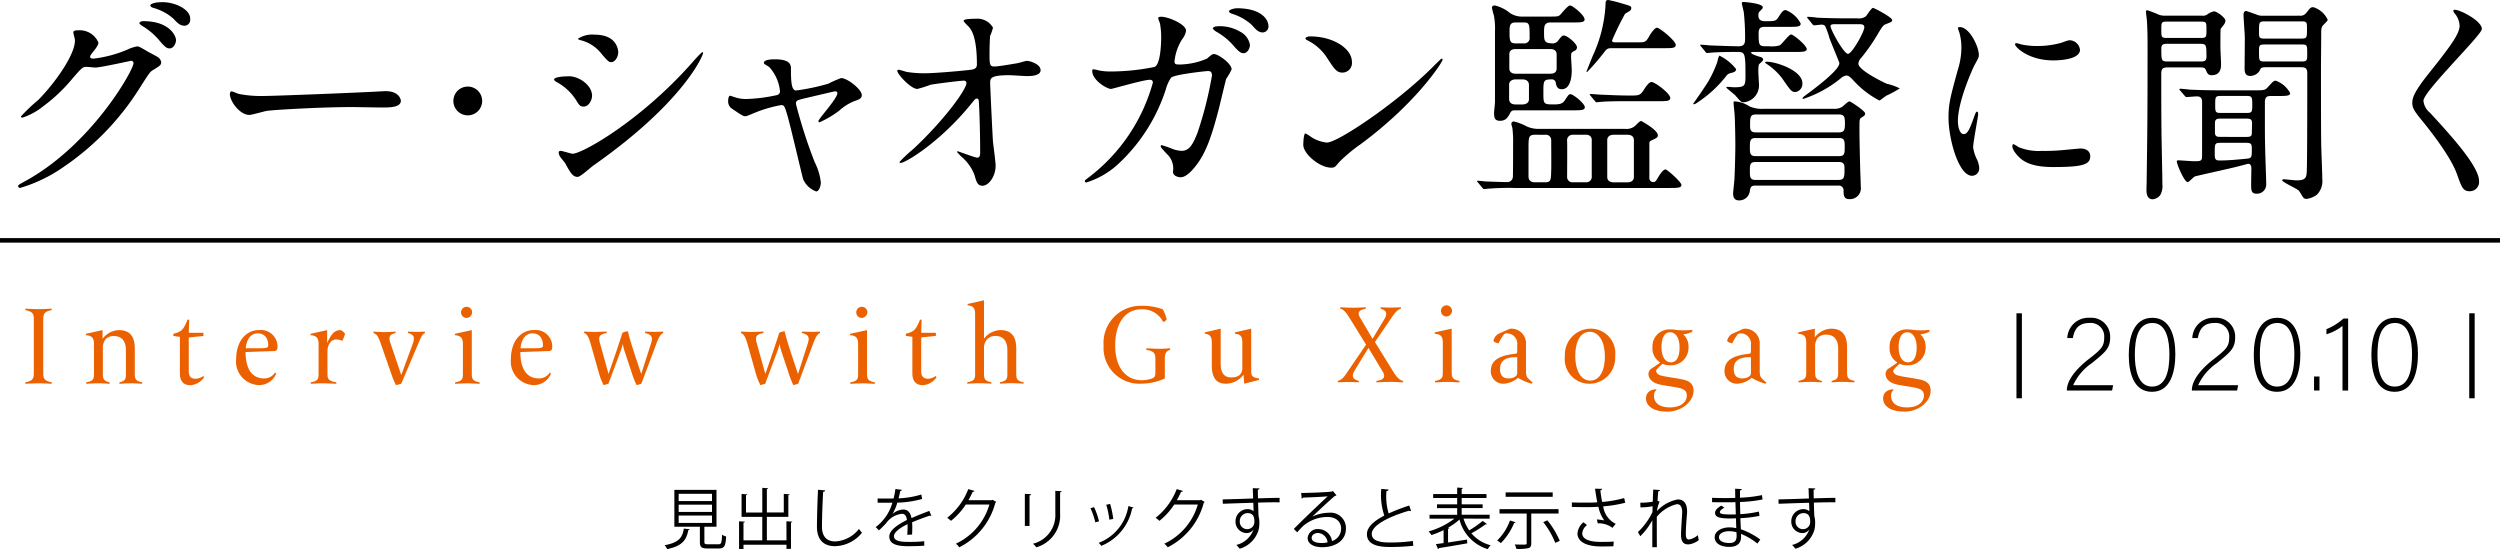 <svg id="レイヤー_1" data-name="レイヤー 1" xmlns="http://www.w3.org/2000/svg" viewBox="0 0 276.223 60.677"><defs><style>.cls-1{fill:#eb6100;}.cls-2{fill:none;stroke:#000;stroke-miterlimit:10;stroke-width:0.5px;}</style></defs><path d="M223.644,360.912c0-.24.337-.24.531-.24a2.251,2.251,0,0,1,2.24,1.349c0,.289-.241.6-.723,1.2-.12.169-.192.265-.192.386,0,.193.289.193.385.193a13.638,13.638,0,0,0,3.663-.964,4.479,4.479,0,0,1,1.132-.386c.216,0,.337.073,1.325.651.144.072.771.41.891.482a.873.873,0,0,1,.458.6c0,.338-.169.434-.963.916-.266.169-.362.313-1.206,1.614a29.458,29.458,0,0,1-8.625,9.06,16.509,16.509,0,0,1-4.794,2.313.217.217,0,0,1-.218-.218c0-.1.072-.144.82-.553,7.349-4.048,11.926-12.264,11.926-13.011a.261.261,0,0,0-.265-.265c-.048,0-3.373.747-3.951.747-.145,0-.8-.073-.939-.073-.458,0-.507.048-1.519,1.2a18.142,18.142,0,0,1-3.276,3.132,7.374,7.374,0,0,1-2.314,1.277c-.12,0-.168-.072-.168-.144a20.278,20.278,0,0,1,1.9-1.807c1.951-1.952,4.24-5.277,4.047-6.723C223.789,361.539,223.644,361.009,223.644,360.912Zm11.348.82c0,.409-.289.94-.7.94-.337,0-.53-.145-1.278-1.037a7.577,7.577,0,0,0-1.709-1.421c-.122-.073-.362-.241-.362-.337s.193-.217.409-.217C234.438,359.66,234.992,361.443,234.992,361.732Zm.579-3.639c.987.579.987,1.133.987,1.374a.652.652,0,0,1-.6.7c-.506,0-.747-.241-1.276-.8a5.666,5.666,0,0,0-2.217-1.18c-.241-.072-.314-.193-.314-.265,0-.193.627-.337.867-.337A4.453,4.453,0,0,1,235.571,358.093Z" transform="translate(-215.542 -357.323)"/><path d="M257.614,367.418c.145,0,.409-.024.53-.024,1.47,0,1.687.891,1.687,1.06,0,.675-.988.747-2,.747-.554,0-2.964-.048-3.445-.048-3.326,0-8.843.313-9.421.433-.289.049-1.59.434-1.879.434-1.036,0-2.145-1.494-2.145-2.313,0-.145.073-.289.193-.289s.7.265.819.289a13.145,13.145,0,0,0,2.939.217C245.687,367.924,254.1,367.611,257.614,367.418Z" transform="translate(-215.542 -357.323)"/><path d="M265.636,368.478a1.59,1.59,0,1,1,1.589,1.59A1.588,1.588,0,0,1,265.636,368.478Z" transform="translate(-215.542 -357.323)"/><path d="M280.958,367.9c0,.482-.361,1.2-.94,1.2-.361,0-.482-.144-.843-.746a5.845,5.845,0,0,0-2.193-2c-.072-.049-.216-.145-.216-.241,0-.337,1.373-.361,1.686-.361C279.488,365.756,280.958,366.719,280.958,367.9Zm-2.964,7.469c-.072-.121-.506-.627-.578-.747a1.028,1.028,0,0,1-.145-.458c0-.1.073-.169.217-.169.217,0,1.133.314,1.325.314,1.036,0,7.518-3.614,13.276-10.144a11.654,11.654,0,0,1,1.036-1.084.089.089,0,0,1,.1.1c0,.266-2.121,5.421-12.095,12.409-.29.193-1.446,1.277-1.76,1.277C278.838,376.863,278.6,376.477,277.994,375.369Zm5.855-12.264c0,.554-.385,1.084-.771,1.084-.265,0-.386-.1-1.253-1.132a4.188,4.188,0,0,0-2.072-1.277c-.1-.024-.362-.1-.362-.169a2.875,2.875,0,0,1,1.856-.457C283.849,361.154,283.849,363.033,283.849,363.105Z" transform="translate(-215.542 -357.323)"/><path d="M310.76,367.827c0,.386-.337.506-.772.651a5.426,5.426,0,0,0-1.71,1.06,10.9,10.9,0,0,1-2.192,1.3.125.125,0,0,1-.121-.121c0-.264,2.1-2.5,2.1-3.107,0-.169-.169-.193-.265-.193-.12,0-3.012.7-3.349.771-.867.217-.964.241-.964.626a55.419,55.419,0,0,0,2.073,6.433,6.514,6.514,0,0,1,.674,2.217c0,.506-.241,1.012-.506,1.012a2.5,2.5,0,0,1-1.446-1.349c-.12-.386-1.421-6-1.759-7.108-.289-.964-.337-1.084-.674-1.084a14.424,14.424,0,0,0-2.723.771c-.987.409-1.084.457-1.229.457-.241,0-.361-.072-1.42-.795a.959.959,0,0,1-.483-.867c0-.144.025-.6.217-.6.072,0,.434.144.53.169a3.832,3.832,0,0,0,1.278.192,18,18,0,0,0,3.373-.434.437.437,0,0,0,.336-.385,4.675,4.675,0,0,0-1.18-2.7c-.1-.072-.482-.313-.554-.361a.184.184,0,0,1-.049-.121c0-.385.989-.385,1.205-.385.988,0,1.784.193,1.784.964,0,1.18,0,2.482.553,2.482a23.462,23.462,0,0,0,3.566-.748,12.221,12.221,0,0,1,1.422-.626C309.17,365.948,310.76,367.2,310.76,367.827Z" transform="translate(-215.542 -357.323)"/><path d="M315.745,365.274a12.262,12.262,0,0,0,1.976.144c1.3,0,4.867-.337,5.228-.409s.53-.217.53-.579c0-3.108-.65-3.879-.94-4.192-.1-.1-.529-.506-.529-.626,0-.217,1.131-.217,1.348-.217a1.978,1.978,0,0,1,1.9.988,5.594,5.594,0,0,1-.313.891c-.049.289-.072,1.614-.072,1.976,0,1.156.023,1.421.506,1.421s1.975-.265,2.553-.361c.169-.024.94-.265,1.084-.265.217,0,1.5.313,1.5,1.036,0,.65-1.181.65-1.5.65s-1.662-.1-1.951-.1c-2.12,0-2.12.361-2.12.867,0,.362.265,5.975.313,6.506.048.433.289,2.24.289,2.6,0,1.276-.8,2.24-1.446,2.24-.553,0-.674-.409-.891-1.2a4.978,4.978,0,0,0-1.4-1.976,5.493,5.493,0,0,1-.529-.554c0-.048.072-.072.1-.072.049,0,1.88.7,2.144.7.314,0,.314-.385.314-.578,0-2.65-.121-5.686-.169-5.806a.211.211,0,0,0-.217-.145c-.12,0-.169.048-.578.554-3.47,4.289-7.3,6.554-7.807,6.554-.072,0-.144-.049-.144-.1a15.5,15.5,0,0,1,1.542-1.445c3.4-3.181,5.854-6.554,5.854-7.277a.253.253,0,0,0-.265-.265c-.433,0-3.276.362-3.709.458a12.572,12.572,0,0,1-1.447.458c-.722,0-2.217-1.639-2.217-2,0-.1.122-.121.145-.121C314.974,365.032,315.625,365.249,315.745,365.274Z" transform="translate(-215.542 -357.323)"/><path d="M348.9,363.8c.531-.458.6-.506.772-.506.481,0,1.951,1.06,1.951,1.687a6.71,6.71,0,0,1-.6,1.06c-.048.12-.674,2.746-.8,3.252-.723,2.771-1.349,4.795-2.506,6.289-.265.337-1.035,1.325-1.71,1.325-.458,0-.867-.241-.867-.6a2.16,2.16,0,0,0-.675-1.975c-.6-.651-.675-.723-.675-.867,0-.1.072-.1.12-.1a12.011,12.011,0,0,1,1.3.458,3.381,3.381,0,0,0,.89.168c.844,0,1.23-.7,1.736-1.951a41.551,41.551,0,0,0,1.614-6.361c0-.506-.266-.506-.482-.506-.145,0-3.59.361-4.024.723a4.292,4.292,0,0,0-.6,1.325,19.346,19.346,0,0,1-5.372,8.336,9.253,9.253,0,0,1-3.4,1.928.16.16,0,0,1-.169-.145c0-.1.048-.12.483-.458a19.713,19.713,0,0,0,7.035-10.432c0-.217-.121-.313-.338-.313-.7,0-4.12,1.012-4.288,1.012-.458,0-2.072-.964-2.072-1.976,0-.1,0-.192.144-.192a3.642,3.642,0,0,1,.578.12,6.5,6.5,0,0,0,1.373.12,24.2,24.2,0,0,0,4.8-.506c.651-.289.723-2.6.723-3.3a8.29,8.29,0,0,0-.145-1.542,4.917,4.917,0,0,1-.192-.531c0-.168.265-.168.361-.168.747,0,2.723.819,2.723,1.542a1.958,1.958,0,0,1-.41.915,5.6,5.6,0,0,0-.867,2.458c0,.361.168.361.6.361A7.94,7.94,0,0,0,348.9,363.8Zm3.735-2.94a2.04,2.04,0,0,1,1.012,1.4c0,.434-.289.939-.7.939-.313,0-.506-.12-1.276-1.011a7.236,7.236,0,0,0-1.759-1.374c-.121-.072-.362-.265-.362-.361,0-.072.193-.217.41-.217A4.392,4.392,0,0,1,352.63,360.864Zm3.06-.674a.669.669,0,0,1-.6.722c-.506,0-.771-.289-1.253-.843a5.88,5.88,0,0,0-2.193-1.228c-.241-.073-.313-.193-.313-.266,0-.192.627-.337.867-.337C354.991,358.238,355.69,359.539,355.69,360.19Z" transform="translate(-215.542 -357.323)"/><path d="M365.855,373.273a16.816,16.816,0,0,0-2.361,1.975c-.457.554-.506.6-.867.6-1.3,0-3.084-1.542-3.084-2.506,0-.169.024-1.277.241-1.277a5.9,5.9,0,0,1,.723.458,4,4,0,0,0,1.638.554c1.181,0,7.566-4.265,11.565-8.216.386-.386,1.06-1.06,1.108-1.06a.154.154,0,0,1,.12.12C374.938,364.141,372.12,368.647,365.855,373.273Zm-1.975-7.927c-.651,0-.892-.386-1.687-1.59A5.418,5.418,0,0,0,360,361.78c-.1-.048-.217-.121-.217-.217s.192-.217.53-.217c2.578,0,4.6,1.373,4.6,2.8A1.064,1.064,0,0,1,363.88,365.346Z" transform="translate(-215.542 -357.323)"/><path d="M395.1,371.562a1.479,1.479,0,0,0,1.085-.313c.506-.506.579-.554.7-.554.024,0,1.831.987,1.831,1.565,0,.242-.1.29-.6.531-.312.144-.337.168-.337.433v3.807a.428.428,0,0,0,.434.41c.12,0,.264-.024.482-.434.217-.361.578-.964.867-.964.193,0,1.759,1.4,1.759,1.711,0,.338-.458.338-1.3.338H382.935a28.664,28.664,0,0,0-2.89.072c-.073,0-.435.048-.507.048-.1,0-.145-.048-.217-.145l-.457-.554c-.072-.072-.121-.12-.121-.169s.072-.048.1-.048c.1,0,.65.048.77.072.025,0,1.831.073,2.458.073a.609.609,0,0,0,.626-.555c.025-.264.025-3.059.025-3.589a12.352,12.352,0,0,0-.073-1.783c0-.072-.12-.386-.12-.53a.266.266,0,0,1,.289-.241,5.786,5.786,0,0,1,1.421.554,3.237,3.237,0,0,0,1.446.265Zm-12.239-2.048a.46.46,0,0,0-.433.241c-.265.506-.482.916-1.157.916-.554,0-.65-.314-.65-.868,0-.168.1-1.036.1-1.253v-7.758a7.674,7.674,0,0,0-.12-1.759,8.3,8.3,0,0,1-.217-.843c0-.217.192-.265.313-.265a4.132,4.132,0,0,1,1.687.843,2.454,2.454,0,0,0,1.469.386h2.819c.939,0,1.036,0,1.253-.193.144-.144.843-1.036,1.084-1.036.29,0,1.614,1.084,1.614,1.542,0,.337-.457.337-1.3.337h-2.457c-.723,0-.723.482-.723,1.084,0,.94,0,1.229,1.012,1.229a.743.743,0,0,0,.53-.289c.41-.53.458-.578.674-.578.338,0,1.422.891,1.422,1.3a.408.408,0,0,1-.264.385c-.363.193-.386.193-.386.7,0,.217.072,1.229.072,1.446,0,.289,0,2.1-1.108,2.1-.531,0-.6-.41-.675-.8a.419.419,0,0,0-.386-.289c-.964,0-.964.12-.964,1.469,0,1.253,0,1.3,1.157,1.3.626,0,.94-.073,1.181-.41.434-.651.482-.723.651-.723.313,0,1.589,1.036,1.589,1.446,0,.337-.458.337-1.276.337Zm.145-3.421c-.434,0-.723.241-.723.554v1.59c0,.313.145.627.723.627h.722c.458,0,.747-.217.747-.555v-1.59c0-.313-.169-.626-.747-.626Zm-.025-3.349c-.553,0-.674.337-.674.554v1.614c0,.217.145.554.674.554h3.88c.578,0,.674-.361.674-.554v-1.566c0-.434-.289-.6-.674-.6Zm0-2.94c-.65,0-.65.434-.65,1.06,0,.868,0,1.253.65,1.253h.941a.577.577,0,0,0,.626-.65c0-1.422,0-1.663-.626-1.663Zm2.145,12.409c-.651,0-.7.264-.7,1.325v3.3c0,.12.023.626.7.626h1.133c.65,0,.65-.265.674-1.325.024-.482,0-2.795,0-3.325a.589.589,0,0,0-.674-.6Zm4.192,0a.6.6,0,0,0-.626.674c.024.554,0,3.325,0,3.952a.581.581,0,0,0,.626.626h1.494a.6.6,0,0,0,.6-.675v-3.951a.564.564,0,0,0-.6-.626Zm4.24-9.566c-.433,0-.529.121-.89.6a24.737,24.737,0,0,1-1.783,2.048c-.048,0-.048-.049-.048-.073s.578-1.469.7-1.758a15.233,15.233,0,0,0,1.4-5.639c0-.385.048-.5.314-.5a15.533,15.533,0,0,1,1.518.385c.916.265,1.011.289,1.011.506a.343.343,0,0,1-.144.289c-.073.072-.482.289-.554.361a31.86,31.86,0,0,0-1.422,2.916c0,.168.12.217.266.217h2.6c.772,0,.867,0,1.278-.747.168-.289.578-.867.819-.867.289,0,2.071,1.445,2.071,1.9,0,.361-.409.361-1.276.361Zm1.953,5.855c-2.1,0-2.795.048-3.037.072-.072,0-.433.048-.5.048-.1,0-.145-.048-.217-.144l-.458-.554c-.1-.121-.1-.121-.1-.169s.024-.048.072-.048c.168,0,.915.072,1.06.072,1.181.048,2.169.1,3.3.1,1.011,0,1.133,0,1.566-.675.192-.313.554-.819.819-.819.385,0,2.073,1.277,2.073,1.759,0,.361-.435.361-1.3.361Zm-1.664,3.711c-.722,0-.722.529-.722.578v4.1c0,.386.313.579.722.579h1.5c.722,0,.722-.53.722-.579v-4.1c0-.41-.312-.578-.722-.578Z" transform="translate(-215.542 -357.323)"/><path d="M407.364,364.96c0,.289-.289.362-.6.434a.793.793,0,0,0-.482.313,13.33,13.33,0,0,1-2.867,2.723c-.554.385-.6.41-.747.41a.053.053,0,0,1-.048-.049c.072-.1,1.445-2.072,1.662-2.457a12.914,12.914,0,0,0,1.013-2.193,1.961,1.961,0,0,1,.217-.674A5.19,5.19,0,0,1,407.364,364.96Zm-3.854-2.481c-.1-.121-.121-.121-.121-.169s.048-.048.1-.048c.145,0,.747.048.867.072.531.024,2.555.1,3.3.1.7,0,.7-.433.7-.963a25.97,25.97,0,0,0-.144-2.795c-.025-.169-.217-.868-.217-1.012,0-.1.12-.121.168-.121.266,0,2.145.169,2.145.579,0,.12-.024.144-.313.434a.563.563,0,0,0-.169.457c0,.289.072.651.723.651,1.084,0,1.228,0,1.517-.482.338-.53.506-.747.772-.747a3.09,3.09,0,0,1,1.662,1.494c0,.361-.434.361-1.3.361h-2.578c-.361,0-.771,0-.771.651,0,1.253,0,1.493.723,1.493H411a3.186,3.186,0,0,0,1.18-.1c.241-.12,1.012-1.2,1.253-1.2.289,0,1.735,1.228,1.735,1.614,0,.313-.506.313-1.3.313h-4.409c-.386,0-.434,0-.434.1,0,.145.843.41.867.41.242.072.458.12.458.361,0,.121-.458.458-.482.554a4.161,4.161,0,0,0-.048.771c0,.193.072,1.35.072,1.47a1.869,1.869,0,0,1-1.686,1.9c-.266,0-.338-.072-.916-.746-.145-.169-1.012-.82-1.012-.892s.145-.072.169-.072c.12,0,.578.048.675.048,1.276,0,1.276-.169,1.276-1.422,0-2.481-.095-2.481-.964-2.481-1.084,0-2.215.024-2.746.072-.072,0-.433.048-.506.048-.1,0-.144-.048-.216-.144Zm6,15.347c-.362,0-.554.073-.626.555a1.17,1.17,0,0,1-1.2,1.084c-.506,0-.651-.338-.651-.771,0-.121.12-1.3.145-1.542.048-1.012.1-2.819.1-3.807,0-.554-.024-2.265-.072-3.229,0-.192-.121-1.18-.121-1.4,0-.1,0-.193.072-.193a3.342,3.342,0,0,1,1.687.554,3.377,3.377,0,0,0,1.591.265h7.685a1.6,1.6,0,0,0,.964-.216c.12-.073.626-.6.8-.6.145,0,1.734,1.06,1.734,1.325,0,.193-.072.265-.433.482-.193.145-.193.241-.193,1.156,0,.579,0,1.374.073,4.1,0,.337.072,2,.072,2.361a1.2,1.2,0,0,1-1.3,1.373c-.578,0-.6-.482-.6-.915a.527.527,0,0,0-.6-.579Zm0-5.252c-.626,0-.626.361-.626,1.036,0,.6,0,.963.626.963h9.252c.6,0,.6-.336.6-1.011,0-.627,0-.988-.6-.988Zm-.025,2.65c-.6,0-.6.337-.6.988,0,.627,0,.988.6.988h9.229c.626,0,.626-.386.626-1.253,0-.361-.024-.723-.6-.723Zm.049-5.252c-.627,0-.627.337-.627,1.205,0,.385,0,.771.6.771h9.252c.6,0,.627-.362.627-1.013,0-.578-.025-.963-.627-.963Zm1.2-5.831c1.061,0,3.952.964,3.952,2.386a.9.9,0,0,1-.771.963c-.434,0-.53-.168-1.47-1.518a6.978,6.978,0,0,0-1.711-1.59.354.354,0,0,1-.168-.168A.185.185,0,0,1,410.737,364.141Zm4.578-4.746a.374.374,0,0,1-.1-.145.064.064,0,0,1,.072-.072c.169,0,.916.072,1.06.1,1.181.049,2.193.072,3.326.072h1.108a1.241,1.241,0,0,0,.939-.24c.121-.145.6-.916.771-.916.121,0,2.12,1.036,2.12,1.349,0,.193-.12.217-.723.458-.216.072-.361.241-.77.915a20.409,20.409,0,0,1-1.928,2.8.982.982,0,0,0-.313.651c0,.7,2.7,2.024,3.156,2.216a6.454,6.454,0,0,1,1.422.506,12.02,12.02,0,0,1-1.518.82c-.1.072-.554.409-.651.482a.18.18,0,0,1-.12.024,10.441,10.441,0,0,1-2.915-2.289c-.241-.241-.434-.458-.7-.458a1.146,1.146,0,0,0-.626.313,12.917,12.917,0,0,1-4.121,2.265c-.047,0-.1,0-.1-.048s.049-.12.193-.241c1.3-.964,3.879-2.891,3.879-3.662,0-.1-.964-2.361-1.108-2.8a7.445,7.445,0,0,0-.483-1.325.578.578,0,0,0-.433-.121c-.12,0-.651.072-.771.072-.072,0-.169-.1-.217-.168Zm3.012.6c-.265,0-.53,0-.53.217,0,.385,1.469,3.06,1.927,3.06s1.807-2.458,1.807-2.915c0-.362-.289-.362-.65-.362Z" transform="translate(-215.542 -357.323)"/><path d="M432.493,372.14c.409,0,.626-.385,1.156-1.879.145-.41.217-.6.337-.6s.121.242.121.29c0,.265-.554,3.083-.554,3.662a4.349,4.349,0,0,0,.385,1.253,2.591,2.591,0,0,1,.289,1.06.807.807,0,0,1-.795.819c-1.494,0-2.6-4.1-2.6-6.409,0-1.542.193-2.24,1.013-5.252a8.193,8.193,0,0,0,.409-2.506,5.923,5.923,0,0,0-.241-1.711,3.058,3.058,0,0,1-.145-.433c0-.072.1-.121.193-.121,1.109,0,2.121,2.193,2.121,3.06,0,.265,0,.289-.458,1.108-.265.507-1.856,4.048-1.856,6.217C431.866,371.417,432.107,372.14,432.493,372.14Zm14,2.41c0,.939-.723,1.229-4.1,1.229-2.361,0-3.253-.6-3.758-1.085-.121-.121-.747-.747-.747-1.205,0-.048,0-.241.121-.241a3.7,3.7,0,0,1,.578.338,5.933,5.933,0,0,0,2.578.409,20.166,20.166,0,0,0,2.1-.072c.336-.024,2.023-.193,2.12-.193C446.3,373.73,446.491,374.26,446.491,374.55Zm-1.133-11.734c0,1.18-2.674,1.18-2.963,1.18-2.722,0-4.216-1.469-4.216-1.782,0-.049.024-.121.169-.121.072,0,.361.1.674.169a8.258,8.258,0,0,0,1.638.144,9.741,9.741,0,0,0,2.65-.361c.724-.265.8-.289,1.037-.265A1.2,1.2,0,0,1,445.358,362.816Z" transform="translate(-215.542 -357.323)"/><path d="M458.849,359.057a.829.829,0,0,0,.554-.12,1.86,1.86,0,0,1,.747-.362c.338,0,1.278.7,1.278,1.037a.806.806,0,0,1-.121.361c-.048.1-.362.458-.41.554-.024.121-.024,1.735-.024,2.024,0,.265.072,1.566.072,1.855,0,.313,0,1.229-1.036,1.229-.385,0-.481-.193-.65-.6-.12-.265-.337-.265-.7-.265h-3.421c-.6,0-.8.073-.8.747,0,1.856,0,4.41.024,6.241,0,.843.1,4.987.1,5.927a2.016,2.016,0,0,1-.241,1.2,1.219,1.219,0,0,1-.82.458c-.65,0-.7-.674-.7-1.06,0-.12.023-.747.023-.867.073-5.662.1-6.6.1-14.914,0-1.518-.024-2.12-.072-2.891,0-.121-.1-.8-.1-.94,0-.073,0-.217.121-.217.1,0,.867.313,1.06.386a1.831,1.831,0,0,0,.939.216Zm-3.831.651c-.674,0-.674.072-.674.915,0,.82,0,.892.674.892h3.638c.675,0,.675-.072.675-.916,0-.819,0-.891-.675-.891Zm0,2.457c-.361,0-.674,0-.674.507,0,1.3,0,1.445.674,1.445h3.638c.362,0,.675,0,.675-.506,0-1.3,0-1.446-.675-1.446Zm1.422,5.18c-.072-.1-.1-.12-.1-.168,0-.024.047-.048.1-.048.168,0,.892.072,1.06.1,1.181.048,2.169.073,3.3.073h3.806c1.085,0,1.2,0,1.542-.386.555-.6.6-.675.844-.675a2.92,2.92,0,0,1,1.59,1.374c0,.313-.482.313-1.3.313h-.747c-.481,0-.747.048-.747.723,0,3.566,0,3.758.024,4.722,0,.675.12,3.638.12,4.241a1.018,1.018,0,0,1-1.083,1.108c-.579,0-.579-.41-.579-1.084,0-.145.025-1.566.025-1.711q0-.505-.362-.506c-.024,0-1.157.313-1.71.434-.675.168-4.073.915-4.168.963-.145.049-.651.627-.8.627-.363,0-1.2-1.976-1.2-2.289,0-.121.12-.121.192-.121.121,0,1.446.1,1.711.1.7,0,.891,0,.891-.555V368.6c0-.433-.144-.626-.6-.626-.169,0-.987.072-1.108.072-.1,0-.145-.048-.217-.144Zm4.53,5.759c-.723,0-.723.048-.723,1.133,0,.578,0,.818.53.818.988,0,1.976-.1,2.94-.192.626-.048.626-.145.626-1.133,0-.578-.145-.626-.7-.626Zm2.7-.651c.555,0,.65-.072.675-.409,0-.1.024-.891.024-1.084,0-.531-.266-.531-.7-.531h-2.7c-.434,0-.7,0-.7.531v.988c0,.5.266.5.7.5Zm.049-2.65c.674,0,.674-.1.674-.988,0-.819-.073-.891-.674-.891h-2.772c-.6,0-.65.072-.65.891,0,.892,0,.988.65.988Zm5.9-10.746a.8.8,0,0,0,.723-.289c.458-.578.506-.65.8-.65a2.575,2.575,0,0,1,1.59,1.4c0,.12-.5.554-.578.675-.144.216-.144.433-.144,1.06,0,.53-.025,3.132-.025,3.735,0,1.373,0,7.155.025,8.143,0,.554.12,3.349.12,3.975a2.121,2.121,0,0,1-.6,1.735,2.537,2.537,0,0,1-1.108.458.548.548,0,0,1-.313-.072c-.121-.072-.458-.723-.579-.843-.24-.242-1.831-.94-1.831-1.133,0-.12.145-.12.194-.12.192,0,1.156.12,1.373.12,1.084,0,1.133-.313,1.156-1.2.049-1.421.049-8.963.049-10.6,0-.675-.266-.7-.8-.7h-3.663c-.626,0-.651.049-.8.386a1.259,1.259,0,0,1-1.036.578c-.506,0-.626-.361-.626-.771,0-.482.024-2.891.024-3.445,0-.361-.144-2.168-.144-2.578,0-.145.072-.386.289-.386.048,0,1.132.386,1.179.41a1.537,1.537,0,0,0,.627.12Zm.145,2.53c.674,0,.674-.1.674-1.06,0-.771,0-.843-.674-.843h-3.952c-.674,0-.674.1-.674,1.084,0,.747,0,.819.674.819Zm.048,2.53c.651,0,.651-.121.651-.843,0-.988,0-1.036-.651-1.036h-4.024c-.65,0-.65.1-.65.819,0,.988,0,1.06.65,1.06Z" transform="translate(-215.542 -357.323)"/><path d="M486.8,358.407c.578,0,2.964,1.228,2.964,2.12,0,.65-6.457,6.891-6.457,7.927a1.926,1.926,0,0,0,.722,1.325c2.145,2.337,5.421,5.879,5.421,7.542a1.025,1.025,0,0,1-1.036,1.132c-.746,0-.891-.458-1.4-1.88-.747-2.12-3.373-5.324-4-6.095-.748-.916-.94-1.277-.94-1.783,0-.651.313-1.373,1.951-3.421,2.386-2.988,3.277-4.241,3.277-5.133a2.291,2.291,0,0,0-.6-1.4c-.072-.12-.121-.217-.072-.289C486.651,358.407,486.724,358.407,486.8,358.407Z" transform="translate(-215.542 -357.323)"/><path class="cls-1" d="M427.314,395.725c0,1.045-.348,1.633-.96,1.633s-1.033-.612-1.033-1.693c0-1.128.408-1.632.948-1.632s1.045.516,1.045,1.692m-2.569,4.609c-.768.024-1.139.456-1.139,1.008,0,.78.731,1.463,2.351,1.463s2.9-1.151,2.9-2.291c0-.745-.4-1.093-1.2-1.261-.876-.18-1.645-.264-2.281-.408-.492-.108-.648-.36-.648-.528,0-.12.06-.2.684-.8a2.16,2.16,0,0,0,.912.168,1.942,1.942,0,0,0,1.98-2,1.844,1.844,0,0,0-.588-1.428,2.626,2.626,0,0,0,1.008-.287v-.2a7.7,7.7,0,0,1-1.115.048c-.649,0-.757-.1-1.357-.1a1.871,1.871,0,0,0-1.931,1.967,1.823,1.823,0,0,0,.827,1.669v.06l-.863.587a.738.738,0,0,0-.408.624c0,.408.24.984,1.379,1.212.408.084,1.332.216,1.789.3.732.145,1.068.337,1.068.9,0,.648-.588,1.3-1.861,1.3-1.248,0-1.764-.576-1.764-1.26a.843.843,0,0,1,.252-.66Zm-4.308-.925c-.78-.156-.816-.408-.816-1.044v-2.7c0-1.632-.839-2.027-1.763-2.027a2.369,2.369,0,0,0-1.8.959v-.959l-1.835.407v.156c.732.048.888.384.888,1.008v3.156c0,.636-.012.888-.864,1.044v.156c.24,0,.816-.048,1.356-.048s1.007.048,1.235.048v-.156c-.7-.156-.744-.408-.744-1.044v-2.676a1.582,1.582,0,0,1,.276-1.02,1.224,1.224,0,0,1,.961-.372c.744,0,1.308.444,1.308,1.56v2.508c0,.636-.012.888-.72,1.044v.156c.2,0,.672-.048,1.212-.048s1.079.048,1.307.048ZM409,398.558c0,.3-.36.576-.936.576-.685,0-.961-.384-.961-1.044,0-.841.516-1.3,1.717-1.3H409Zm1.715,1.043-.444-.407c-.252-.24-.3-.42-.3-.936V395.4a1.627,1.627,0,0,0-1.607-1.764.7.7,0,0,0-.348.084l-1.117.5a1.176,1.176,0,0,0-.515.72c0,.1.048.156.168.2l.371.132a6.274,6.274,0,0,1,.588-.972.411.411,0,0,1,.324-.144,1.145,1.145,0,0,1,1.165,1.3v.7c0,.168-.048.24-.192.252-1.777.191-2.724.707-2.724,1.908a1.362,1.362,0,0,0,1.463,1.4,2.644,2.644,0,0,0,1.537-.647,5.875,5.875,0,0,0,1.511.647Zm-9.6-3.876c0,1.045-.348,1.633-.96,1.633s-1.033-.612-1.033-1.693c0-1.128.408-1.632.949-1.632s1.044.516,1.044,1.692m-2.569,4.609c-.767.024-1.139.456-1.139,1.008,0,.78.731,1.463,2.352,1.463s2.9-1.151,2.9-2.291c0-.745-.4-1.093-1.2-1.261-.876-.18-1.644-.264-2.281-.408-.492-.108-.648-.36-.648-.528,0-.12.06-.2.684-.8a2.165,2.165,0,0,0,.913.168,1.941,1.941,0,0,0,1.979-2,1.847,1.847,0,0,0-.587-1.428,2.626,2.626,0,0,0,1.007-.287v-.2a7.7,7.7,0,0,1-1.115.048c-.648,0-.756-.1-1.357-.1a1.871,1.871,0,0,0-1.931,1.967,1.823,1.823,0,0,0,.827,1.669v.06l-.863.587a.738.738,0,0,0-.408.624c0,.408.24.984,1.379,1.212.408.084,1.333.216,1.789.3.732.145,1.068.337,1.068.9,0,.648-.588,1.3-1.861,1.3-1.248,0-1.764-.576-1.764-1.26a.843.843,0,0,1,.252-.66Zm-5.686-3.625c0,1.717-.649,2.665-1.621,2.665s-1.645-1.044-1.645-2.725c0-1.716.636-2.664,1.609-2.664s1.657,1.044,1.657,2.724m-4.416-.024a2.718,2.718,0,0,0,2.783,3.036A2.865,2.865,0,0,0,394,396.673a2.715,2.715,0,0,0-2.771-3.035,2.874,2.874,0,0,0-2.783,3.047m-5.268,1.873c0,.3-.361.576-.937.576-.685,0-.961-.384-.961-1.044,0-.841.517-1.3,1.718-1.3h.18Zm1.714,1.043-.444-.407c-.252-.24-.3-.42-.3-.936V395.4a1.627,1.627,0,0,0-1.607-1.764.7.7,0,0,0-.348.084l-1.117.5a1.176,1.176,0,0,0-.515.72c0,.1.048.156.168.2l.371.132a6.274,6.274,0,0,1,.588-.972.414.414,0,0,1,.325-.144,1.145,1.145,0,0,1,1.165,1.3v.7c0,.168-.048.24-.192.252-1.778.191-2.724.707-2.724,1.908a1.362,1.362,0,0,0,1.463,1.4,2.648,2.648,0,0,0,1.537-.647,5.858,5.858,0,0,0,1.51.647Zm-8.916-7.992a.615.615,0,1,0-.611.684.644.644,0,0,0,.611-.684m.828,7.8c-.828-.156-.864-.408-.864-1.044v-4.727l-1.87.408v.156c.732.048.888.384.888,1v3.167c0,.636-.012.888-.864,1.044v.156c.24,0,.816-.048,1.355-.048s1.115.048,1.355.048Zm-6.239,0c-.36-.06-.7-.4-1.08-1.02l-2.028-3.275,1.812-2.652c.444-.648.7-.936,1.056-1.032v-.156c-.2,0-.7.036-1.14.036s-.876-.036-1.092-.036v.156c.516.168.612.36.612.612a1.155,1.155,0,0,1-.168.48l-1.344,2.232-1.38-2.34a1.012,1.012,0,0,1-.156-.42c0-.24.132-.432.792-.564v-.156c-.2,0-.816.048-1.428.048-.564,0-1.188-.048-1.4-.048v.156c.324.06.612.336,1.032,1.02l1.824,2.951-2.028,2.976c-.408.612-.636.912-1.092,1.032v.156c.192,0,.7-.036,1.2-.036.456,0,.912.036,1.116.036v-.156c-.576-.168-.66-.36-.66-.612a1.1,1.1,0,0,1,.168-.48l1.56-2.556,1.6,2.664a.813.813,0,0,1,.132.408c0,.276-.192.492-.852.576v.156c.2,0,.888-.048,1.512-.048.588,0,1.224.048,1.44.048Zm-15.913-.263c-.828-.144-.864-.312-.864-.972v-4.536l-1.8.408v.156c.637.048.817.3.817.96v2.844c0,.66-.432,1.02-1.2,1.02-.84,0-1.189-.516-1.189-1.536v-3.852l-1.75.408v.156c.612.048.768.384.768,1.008v2.472c0,1.536.611,2.039,1.583,2.039a2.451,2.451,0,0,0,1.921-1.007l.072,1.007,1.642-.419ZM343.2,398.4c0,.456-.06.624-.372.744a3.752,3.752,0,0,1-1.117.192c-1.752,0-2.952-1.38-2.952-3.817s1.056-4.02,2.892-4.02a2.541,2.541,0,0,1,2.412,1.4.716.716,0,0,0,.384-.276,4.084,4.084,0,0,0-.432-1.128,6.5,6.5,0,0,0-2.364-.383,4.1,4.1,0,0,0-4.175,4.4,3.962,3.962,0,0,0,4.235,4.2,6.186,6.186,0,0,0,2.531-.575v-2.124c0-.648.121-.876.589-1.044v-.157c-.205,0-.684.048-1.128.048s-1.295-.048-1.511-.048v.157c.888.168,1.008.4,1.008,1.044Z" transform="translate(-215.542 -357.323)"/><path class="cls-1" d="M328.642,399.563c-.78-.156-.816-.408-.816-1.044v-2.7c0-1.632-.838-2.027-1.763-2.027a2.4,2.4,0,0,0-1.8.947V390.5l-1.81.408v.156c.72.048.828.4.828,1.032v6.419c0,.636-.012.888-.864,1.044v.156c.24,0,.816-.048,1.355-.048s1.116.048,1.308.048v-.156c-.781-.156-.817-.408-.817-1.044v-2.688a1.482,1.482,0,0,1,.313-.984,1.24,1.24,0,0,1,.96-.4c.745,0,1.309.444,1.309,1.56v2.508c0,.636-.012.888-.817,1.044v.156c.193,0,.769-.048,1.308-.048s1.115.048,1.307.048Zm-9.72-.695a1.546,1.546,0,0,1-.84.3c-.5,0-.756-.252-.756-.828v-3.733l1.62-.168v-.347h-1.62l.048-1.452H317.2c-.492,1.152-.635,1.308-1.571,1.56v.239l.72.1v4.033c0,.96.491,1.307,1.162,1.307a1.974,1.974,0,0,0,1.512-.875Zm-7.547-7.1a.615.615,0,1,0-.612.683.645.645,0,0,0,.612-.683m.828,7.8c-.828-.156-.864-.408-.864-1.044v-4.727l-1.871.408v.156c.732.048.888.384.888,1v3.167c0,.636-.012.888-.864,1.044v.156c.24,0,.816-.048,1.355-.048s1.116.048,1.356.048Zm-8.472.156,1.692-4.523c.264-.684.456-.972.72-1.08v-.156c-.228,0-.492.024-.876.024-.408,0-.9-.024-1.128-.024v.156c.636.144.756.372.756.684a1.91,1.91,0,0,1-.1.468l-1.08,3.371c-1.164-3.455-1.3-3.971-1.476-4.715a1.417,1.417,0,0,0-.6.168c-.36,1.128-.756,2.316-1.536,4.547l-.972-3.491a1.5,1.5,0,0,1-.06-.4c0-.312.144-.5.828-.636v-.156c-.264,0-.816.036-1.356.036-.492,0-.948-.036-1.14-.036v.156c.36.12.528.528.732,1.224l.9,3.179a6.4,6.4,0,0,0,.528,1.356l.528-.156,1.3-3.479a8.237,8.237,0,0,0,.288-.924,5.632,5.632,0,0,0,.228.912l.78,2.339a8.253,8.253,0,0,0,.516,1.308Zm-17.327,0L288.1,395.2c.264-.684.456-.972.72-1.08v-.156c-.228,0-.492.024-.876.024-.408,0-.9-.024-1.128-.024v.156c.636.144.756.372.756.684a1.91,1.91,0,0,1-.1.468l-1.08,3.371c-1.164-3.455-1.3-3.971-1.476-4.715a1.417,1.417,0,0,0-.6.168c-.36,1.128-.756,2.316-1.536,4.547l-.972-3.491a1.5,1.5,0,0,1-.06-.4c0-.312.144-.5.828-.636v-.156c-.264,0-.816.036-1.356.036-.492,0-.948-.036-1.14-.036v.156c.36.12.528.528.732,1.224l.9,3.179a6.4,6.4,0,0,0,.528,1.356l.528-.156,1.3-3.479a8.237,8.237,0,0,0,.288-.924,5.632,5.632,0,0,0,.228.912l.78,2.339a8.253,8.253,0,0,0,.516,1.308ZM273.059,395.8c.084-1.033.588-1.645,1.3-1.645.852,0,1.176.624,1.176,1.333,0,.24-.168.312-.792.312Zm3.228,2.688a1.4,1.4,0,0,1-1.2.648c-1.429,0-2.053-1.176-2.053-2.917l3.156-.108c.3-.012.348-.191.372-.4a1.839,1.839,0,0,0-2.039-1.92c-1.465,0-2.532,1.272-2.532,3.2a2.608,2.608,0,0,0,2.52,2.88,2.028,2.028,0,0,0,1.907-1.271Zm-8.58-6.72a.615.615,0,1,0-.611.683.645.645,0,0,0,.611-.683m.828,7.8c-.828-.156-.864-.408-.864-1.044v-4.727l-1.871.408v.156c.732.048.888.384.888,1v3.167c0,.636-.012.888-.864,1.044v.156c.24,0,.816-.048,1.356-.048s1.115.048,1.355.048Zm-8.663.156,1.92-4.523c.3-.708.432-.972.7-1.08v-.156c-.168,0-.516.024-.852.024-.372,0-.816-.024-1.02-.024v.156c.552.144.648.36.648.624a2,2,0,0,1-.108.54l-1.284,3.479-1.2-3.551a1.928,1.928,0,0,1-.108-.492c0-.228.108-.468.684-.6v-.156c-.2,0-.648.048-1.248.048-.492,0-.972-.048-1.2-.048v.156c.4.12.552.432.828,1.224l1.2,3.443a7.2,7.2,0,0,0,.468,1.092Zm-7.165-.156c-.936-.156-.984-.408-.984-1.044v-2.376c0-.78.42-1.32.96-1.32a1.369,1.369,0,0,1,.624.144l.072-.012a6.046,6.046,0,0,0,.288-.743,1.057,1.057,0,0,0-.48-.42c-.564,0-.96.24-1.5,1.427v-1.427l-1.834.408v.155c.732.048.888.384.888,1.008v3.156c0,.636-.012.888-.864,1.044v.156c.24,0,.816-.048,1.355-.048s1.259.048,1.475.048ZM242.7,395.8c.084-1.033.589-1.645,1.3-1.645.853,0,1.177.624,1.177,1.333,0,.24-.168.312-.793.312Zm3.229,2.688a1.4,1.4,0,0,1-1.2.648c-1.428,0-2.053-1.176-2.053-2.917l3.157-.108c.3-.012.347-.191.371-.4a1.839,1.839,0,0,0-2.039-1.92c-1.465,0-2.531,1.272-2.531,3.2a2.607,2.607,0,0,0,2.519,2.88,2.027,2.027,0,0,0,1.907-1.271Zm-7.933.384a1.546,1.546,0,0,1-.84.3c-.5,0-.756-.252-.756-.828v-3.733l1.62-.168v-.347H236.4l.048-1.452h-.179c-.492,1.152-.636,1.308-1.571,1.56v.239l.72.1v4.033c0,.96.491,1.307,1.162,1.307a1.974,1.974,0,0,0,1.512-.875Zm-6.744.695c-.78-.156-.816-.408-.816-1.044v-2.7c0-1.632-.838-2.027-1.762-2.027a2.372,2.372,0,0,0-1.8.959v-.959l-1.835.407v.156c.732.048.888.384.888,1.008v3.156c0,.636-.012.888-.864,1.044v.156c.24,0,.816-.048,1.355-.048s1.008.048,1.236.048v-.156c-.7-.156-.745-.408-.745-1.044v-2.676a1.582,1.582,0,0,1,.277-1.02,1.223,1.223,0,0,1,.96-.372c.745,0,1.309.444,1.309,1.56v2.508c0,.636-.012.888-.72,1.044v.156c.2,0,.672-.048,1.211-.048s1.079.048,1.307.048Zm-11.974-1.044c0,.648-.12.876-.936,1.044v.156c.216,0,.864-.048,1.451-.048s1.235.048,1.464.048v-.156c-.817-.168-.937-.4-.937-1.044v-5.891c0-.648.12-.876.937-1.044v-.156c-.229,0-.864.048-1.464.048s-1.235-.048-1.451-.048v.156c.816.168.936.4.936,1.044Z" transform="translate(-215.542 -357.323)"/><path d="M438.939,391.939v9.39h-.6v-9.39Z" transform="translate(-215.542 -357.323)"/><path d="M443.908,400.47v-.036c0-.983.84-2.206,2.411-3.43,1.367-1.067,1.715-1.391,1.715-2.386a1.488,1.488,0,0,0-1.619-1.608c-1.079,0-1.644.516-1.847,1.667h-.612a2.329,2.329,0,0,1,2.459-2.242,2.091,2.091,0,0,1,2.278,2.147c0,1.223-.516,1.631-1.979,2.83a5.95,5.95,0,0,0-2.11,2.471h4.413l-.107.587Z" transform="translate(-215.542 -357.323)"/><path d="M455.893,396.465c0,1.811-.468,4.149-2.579,4.149-2.051,0-2.566-2.146-2.566-4.089s.551-4.09,2.6-4.09S455.893,394.593,455.893,396.465Zm-4.474.072c0,1.535.325,3.5,1.9,3.5,1.607,0,1.919-1.883,1.919-3.574,0-1.512-.312-3.455-1.87-3.455C451.731,393.01,451.419,394.785,451.419,396.537Z" transform="translate(-215.542 -357.323)"/><path d="M457.719,400.47v-.036c0-.983.84-2.206,2.411-3.43,1.368-1.067,1.715-1.391,1.715-2.386a1.488,1.488,0,0,0-1.619-1.608c-1.079,0-1.643.516-1.847,1.667h-.612a2.33,2.33,0,0,1,2.459-2.242,2.09,2.09,0,0,1,2.278,2.147c0,1.223-.515,1.631-1.978,2.83a5.95,5.95,0,0,0-2.11,2.471h4.413l-.109.587Z" transform="translate(-215.542 -357.323)"/><path d="M469.705,396.465c0,1.811-.468,4.149-2.579,4.149-2.051,0-2.567-2.146-2.567-4.089s.552-4.09,2.6-4.09S469.705,394.593,469.705,396.465Zm-4.474.072c0,1.535.324,3.5,1.895,3.5,1.607,0,1.918-1.883,1.918-3.574,0-1.512-.311-3.455-1.871-3.455C465.543,393.01,465.231,394.785,465.231,396.537Z" transform="translate(-215.542 -357.323)"/><path d="M471.219,400.47v-1.547h.6v1.547Z" transform="translate(-215.542 -357.323)"/><path d="M474.362,400.47v-7.136a5.348,5.348,0,0,1-1.775.924v-.564a6.534,6.534,0,0,0,1.883-1.175h.516v7.951Z" transform="translate(-215.542 -357.323)"/><path d="M482.7,396.465c0,1.811-.468,4.149-2.579,4.149-2.051,0-2.567-2.146-2.567-4.089s.552-4.09,2.6-4.09S482.7,394.593,482.7,396.465Zm-4.474.072c0,1.535.324,3.5,1.9,3.5,1.607,0,1.919-1.883,1.919-3.574,0-1.512-.312-3.455-1.872-3.455C478.539,393.01,478.227,394.785,478.227,396.537Z" transform="translate(-215.542 -357.323)"/><path d="M488.966,391.939v9.39h-.6v-9.39Z" transform="translate(-215.542 -357.323)"/><path d="M291.747,415.793c-.008.051-.066.088-.153.1-.2,1.044-.621,1.753-2.346,2.1a1.519,1.519,0,0,0-.27-.431c1.578-.285,1.972-.855,2.119-1.835Zm1.622,1.411c0,.211.059.255.394.255h1.162c.307,0,.366-.139.395-1.059a1.5,1.5,0,0,0,.453.2c-.059,1.06-.2,1.323-.811,1.323H293.72c-.672,0-.848-.154-.848-.723v-1.681h-2.82v-4.07h4.655v4.07h-1.338Zm-2.842-5.32v.8h3.683v-.8Zm0,1.2v.8h3.683v-.8Zm0,1.2v.819h3.683v-.819Z" transform="translate(-215.542 -357.323)"/><path d="M302.433,414.917l.651.043c-.007.052-.044.088-.147.1v2.908h-.5v-.46h-4.749v.482H297.2v-3.068l.642.036c-.007.059-.051.1-.153.1v1.966h2.076v-2.594h-2.288V411.9l.644.044c-.008.043-.052.08-.154.1v1.907h1.8v-2.726l.649.044c-.007.051-.051.088-.145.1v2.579h1.87v-2.054l.65.045c-.007.05-.044.087-.146.1v2.389h-2.374v2.594h2.169Z" transform="translate(-215.542 -357.323)"/><path d="M306.719,411.505c-.015.087-.08.138-.226.16-.058.848-.131,2.784-.131,3.865s.54,1.615,1.461,1.615a3.558,3.558,0,0,0,2.63-1.388,2.922,2.922,0,0,0,.329.431,3.961,3.961,0,0,1-2.967,1.483c-1.329,0-2.009-.767-2.009-2.148,0-.92.066-3.186.117-4.084Z" transform="translate(-215.542 -357.323)"/><path d="M318.444,414.317a.1.1,0,0,1-.044.015.182.182,0,0,1-.109-.044c-.556.183-1.367.482-1.974.746.016.167.023.357.023.569,0,.234-.007.5-.023.782l-.533.03c.022-.264.036-.6.036-.885,0-.109,0-.212-.007-.292-.825.4-1.5.891-1.5,1.33s.5.628,1.512.628a16.231,16.231,0,0,0,1.834-.073l.007.49c-.431.043-1.088.058-1.841.058-1.4,0-2.024-.336-2.024-1.081,0-.643.847-1.264,1.944-1.812-.045-.461-.249-.687-.541-.687a2.46,2.46,0,0,0-1.746,1.03c-.205.227-.49.511-.8.8l-.358-.358a5.129,5.129,0,0,0,1.841-2.7l-.409.008H312.51V412.4c.447.007.965.007,1.265.007l.5-.007a9.846,9.846,0,0,0,.2-1.045l.716.088c-.014.073-.073.116-.183.131-.051.292-.117.548-.182.811a9.971,9.971,0,0,0,2.513-.424l.087.49a11.012,11.012,0,0,1-2.739.409,5.3,5.3,0,0,1-.526,1.235h.007a1.943,1.943,0,0,1,1.176-.475c.5,0,.812.358.906.95.614-.278,1.389-.577,1.973-.8Z" transform="translate(-215.542 -357.323)"/><path d="M325.623,412.783a.49.49,0,0,1-.109.1,7.671,7.671,0,0,1-3.983,4.91,1.879,1.879,0,0,0-.372-.4,6.869,6.869,0,0,0,3.7-4.326h-2.608a7.483,7.483,0,0,1-1.637,1.805,2.827,2.827,0,0,0-.417-.336,7.429,7.429,0,0,0,2.331-3.171l.695.2c-.03.073-.117.1-.212.1-.146.321-.3.628-.468.921h2.572l.088-.044Z" transform="translate(-215.542 -357.323)"/><path d="M328.776,415.435v-3.551l.695.044c-.007.066-.059.117-.176.132v3.375Zm4.07-3.835c-.007.072-.058.109-.175.124v2.323a3.648,3.648,0,0,1-2.623,3.749,2.13,2.13,0,0,0-.38-.395,3.254,3.254,0,0,0,2.476-3.354v-2.492Z" transform="translate(-215.542 -357.323)"/><path d="M336.424,413.353a8.07,8.07,0,0,1,.548,1.571l-.41.11a8.239,8.239,0,0,0-.533-1.557Zm4.362.051c-.015.066-.089.08-.154.073a5.616,5.616,0,0,1-3.412,4.158,1.942,1.942,0,0,0-.285-.336,5.174,5.174,0,0,0,3.28-4.063ZM338.2,413a10.039,10.039,0,0,1,.343,1.659l-.431.08a8.883,8.883,0,0,0-.343-1.644Z" transform="translate(-215.542 -357.323)"/><path d="M348.651,412.783a.512.512,0,0,1-.109.1,7.67,7.67,0,0,1-3.982,4.91,1.885,1.885,0,0,0-.373-.4,6.864,6.864,0,0,0,3.7-4.326h-2.607a7.524,7.524,0,0,1-1.637,1.805,2.88,2.88,0,0,0-.417-.336,7.437,7.437,0,0,0,2.331-3.171l.693.2c-.028.073-.116.1-.211.1-.146.321-.3.628-.468.921h2.572l.088-.044Z" transform="translate(-215.542 -357.323)"/><path d="M354,412.4c-.007-.161-.029-.957-.044-1.14l.753.029c-.007.058-.058.132-.19.154,0,.087,0,.175.015.942.9-.029,1.841-.051,2.389-.058v.5c-.621-.015-1.5,0-2.375.029.015.57.029,1.1.052,1.5a2.522,2.522,0,0,1,.087.767,3.161,3.161,0,0,1-.073.709,3.062,3.062,0,0,1-2.1,2.119,4.181,4.181,0,0,0-.373-.417,2.686,2.686,0,0,0,1.9-1.7h-.007a.919.919,0,0,1-.753.387,1.247,1.247,0,0,1-1.228-1.278,1.345,1.345,0,0,1,1.316-1.367,1.078,1.078,0,0,1,.679.227c0-.125-.014-.614-.029-.928-.76.015-3.069.1-3.369.109l-.014-.482,1.665-.044Zm.139,2.564c0-.285,0-.95-.745-.95a.883.883,0,0,0-.87.929.817.817,0,0,0,.811.847A.788.788,0,0,0,354.136,414.96Z" transform="translate(-215.542 -357.323)"/><path d="M360.548,414.4a4.42,4.42,0,0,1,1.812-.424,1.7,1.7,0,0,1,1.893,1.753c0,1.323-1.162,2.054-2.631,2.054-.95,0-1.6-.38-1.6-1.023a1.1,1.1,0,0,1,1.2-.979,1.543,1.543,0,0,1,1.492,1.322,1.432,1.432,0,0,0,1.007-1.366c0-.789-.584-1.294-1.5-1.294a4.164,4.164,0,0,0-2.653.958c-.218.2-.5.511-.7.738l-.372-.373c.657-.687,2.747-2.681,3.741-3.609-.424.058-1.885.117-2.719.146a.235.235,0,0,1-.153.109l-.058-.621c.986-.007,2.871-.08,3.4-.16l.11-.052.388.475a.357.357,0,0,1-.175.066c-.52.424-1.908,1.725-2.478,2.273Zm1.009,2.922a3.2,3.2,0,0,0,.665-.073,1.127,1.127,0,0,0-1.038-1.037c-.38,0-.716.205-.716.541C360.468,417.2,361.074,417.32,361.557,417.32Z" transform="translate(-215.542 -357.323)"/><path d="M371.446,413.784a.144.144,0,0,1-.058.007.288.288,0,0,1-.153-.043c-2.17.635-4.135,1.593-4.128,2.572,0,.7.774.942,1.958.942a17.431,17.431,0,0,0,2.586-.168l.044.533a23.507,23.507,0,0,1-2.616.132c-1.447,0-2.5-.336-2.506-1.41-.007-.782.775-1.469,1.921-2.061a7.063,7.063,0,0,1-.335-2.945l.8.067c-.007.095-.08.153-.226.175a6.517,6.517,0,0,0,.241,2.47,20.674,20.674,0,0,1,2.279-.878Z" transform="translate(-215.542 -357.323)"/><path d="M377.245,414.624a4.863,4.863,0,0,0,.629,1.3,11.872,11.872,0,0,0,1.49-1.045l.468.344a.156.156,0,0,1-.161.036,12.748,12.748,0,0,1-1.556.986,4.116,4.116,0,0,0,2.133,1.323,1.755,1.755,0,0,0-.321.431,4.607,4.607,0,0,1-3.127-3.273,7.116,7.116,0,0,1-1.264.9l.139.022c-.007.044-.044.08-.139.1v1.513l2.1-.322.022.417c-1.147.2-2.367.409-3.135.526a.134.134,0,0,1-.094.109l-.234-.548c.241-.029.533-.073.848-.117v-1.431a9.938,9.938,0,0,1-1.338.547,2.872,2.872,0,0,0-.321-.4,8.559,8.559,0,0,0,2.849-1.41H373.49v-.431h3.054v-.738h-2.228v-.416h2.228v-.7h-2.652v-.431h2.652v-.723l.635.044c-.007.051-.043.087-.138.1v.577h2.74v.431h-2.74v.7h2.316v.416h-2.316v.738h3.09v.431Z" transform="translate(-215.542 -357.323)"/><path d="M383,415.026c-.023.051-.073.073-.161.073a6.874,6.874,0,0,1-1.469,2.236,2.9,2.9,0,0,0-.409-.292,5.824,5.824,0,0,0,1.418-2.214Zm4.749-.964h-3.018v3.273c0,.329-.08.475-.321.555a5.723,5.723,0,0,1-1.323.081,1.88,1.88,0,0,0-.183-.49c.307.008.6.015.819.015.474,0,.5,0,.5-.161v-3.273h-3v-.483h6.518Zm-.65-2.331v.482h-5.2v-.482Zm.284,5.575a9.011,9.011,0,0,0-1.329-2.294l.453-.2a9.47,9.47,0,0,1,1.373,2.265Z" transform="translate(-215.542 -357.323)"/><path d="M395.112,412.871a14.278,14.278,0,0,1-2.434.4,2.515,2.515,0,0,0,1.381,1.929l-.358.446a2.51,2.51,0,0,0-1.629-.5l-.088-.431a6.929,6.929,0,0,1,.811.11,3.987,3.987,0,0,1-.651-1.513c-.328.029-.773.044-1.212.044-.475,0-1.25-.007-1.717-.022v-.5c.438.022,1.059.022,1.724.022.373,0,.8-.007,1.088-.036-.087-.395-.167-.936-.255-1.5l.782.014c-.007.088-.073.139-.19.169.044.416.117.876.2,1.278a12.368,12.368,0,0,0,2.433-.431Zm-1.309,4.808c-.35.014-.723.022-1.359.022-1.527,0-2.608-.468-2.608-1.447a1.815,1.815,0,0,1,.657-1.228l.395.315a1.278,1.278,0,0,0-.526.9c0,.724.935.957,2.1.957.637,0,1.009-.014,1.382-.036Z" transform="translate(-215.542 -357.323)"/><path d="M396.78,412.863a7.168,7.168,0,0,0,1.375-.109c.014-.439.021-.68.051-1.344l.752.058c-.014.08-.08.132-.2.146-.03.322-.058.774-.074,1.045l.227.087a3.828,3.828,0,0,0-.293,1.045,4.152,4.152,0,0,1,2.3-1.286c.687,0,1.031.483,1.031,1.33,0,.1-.008.19-.015.285-.051.643-.125,1.557-.125,2.141,0,.438.052.672.359.672a1.991,1.991,0,0,0,.972-.489,4.767,4.767,0,0,0,.1.555,2.21,2.21,0,0,1-1.147.475c-.614,0-.818-.366-.818-1.125,0-.38.131-2.389.131-2.4,0-.635-.22-.921-.578-.921a4.043,4.043,0,0,0-2.228,1.4c0,1.06,0,2.36.007,3.354H398.1c.007-.424,0-2.506.007-2.974a7.6,7.6,0,0,1-1.33,1.761l-.263-.46a7.427,7.427,0,0,0,1.608-2.207c0-.212.007-.409.014-.643a7.465,7.465,0,0,1-1.344.124Z" transform="translate(-215.542 -357.323)"/><path d="M404.706,412.323c.452.029,1.059.029,1.556.029.329,0,.7-.007,1.009-.015-.008-.351-.015-.76-.015-1.015l.738.036c-.007.088-.074.132-.2.154-.007.117,0,.679,0,.8a14.366,14.366,0,0,0,2.426-.284l.066.482a15.061,15.061,0,0,1-2.492.278c.008.438.015.891.03,1.344a12.334,12.334,0,0,0,2.06-.285l.058.475a13.912,13.912,0,0,1-2.111.255l.058,1.221a8.1,8.1,0,0,1,2.149,1.14l-.322.445a7.153,7.153,0,0,0-1.812-1.074c0,.117.007.249.007.344-.007.694-.424,1.095-1.307,1.095-.928,0-1.608-.379-1.608-1.066s.8-1.089,1.615-1.089a3.2,3.2,0,0,1,.767.088c-.007-.314-.022-.694-.029-1.089-.234.008-.5.015-.709.015-1.25,0-1.6-.2-1.6-.621,0-.278.212-.5.68-.8l.35.226c-.329.183-.5.344-.5.49,0,.219.344.263,1.272.263.16,0,.328,0,.489-.007l-.044-1.352c-.314.015-.679.015-1.008.015-.468,0-1.133,0-1.571-.015Zm2.7,3.806a3.077,3.077,0,0,0-.818-.116c-.555,0-1.118.226-1.118.664s.512.643,1.147.643c.578,0,.8-.255.8-.767Z" transform="translate(-215.542 -357.323)"/><path d="M415.407,412.4c-.007-.161-.029-.957-.044-1.14l.753.029c-.008.058-.058.132-.19.154,0,.087,0,.175.015.942.9-.029,1.841-.051,2.389-.058v.5c-.621-.015-1.5,0-2.375.029.015.57.029,1.1.052,1.5a2.491,2.491,0,0,1,.087.767,3.161,3.161,0,0,1-.073.709,3.062,3.062,0,0,1-2.1,2.119,4.06,4.06,0,0,0-.373-.417,2.686,2.686,0,0,0,1.9-1.7h-.008a.916.916,0,0,1-.752.387,1.247,1.247,0,0,1-1.228-1.278,1.345,1.345,0,0,1,1.316-1.367,1.083,1.083,0,0,1,.68.227c0-.125-.016-.614-.03-.928-.76.015-3.069.1-3.369.109l-.014-.482,1.666-.044Zm.139,2.564c0-.285,0-.95-.745-.95a.883.883,0,0,0-.87.929.817.817,0,0,0,.811.847A.788.788,0,0,0,415.546,414.96Z" transform="translate(-215.542 -357.323)"/><line class="cls-2" y1="26.558" x2="276.223" y2="26.558"/></svg>